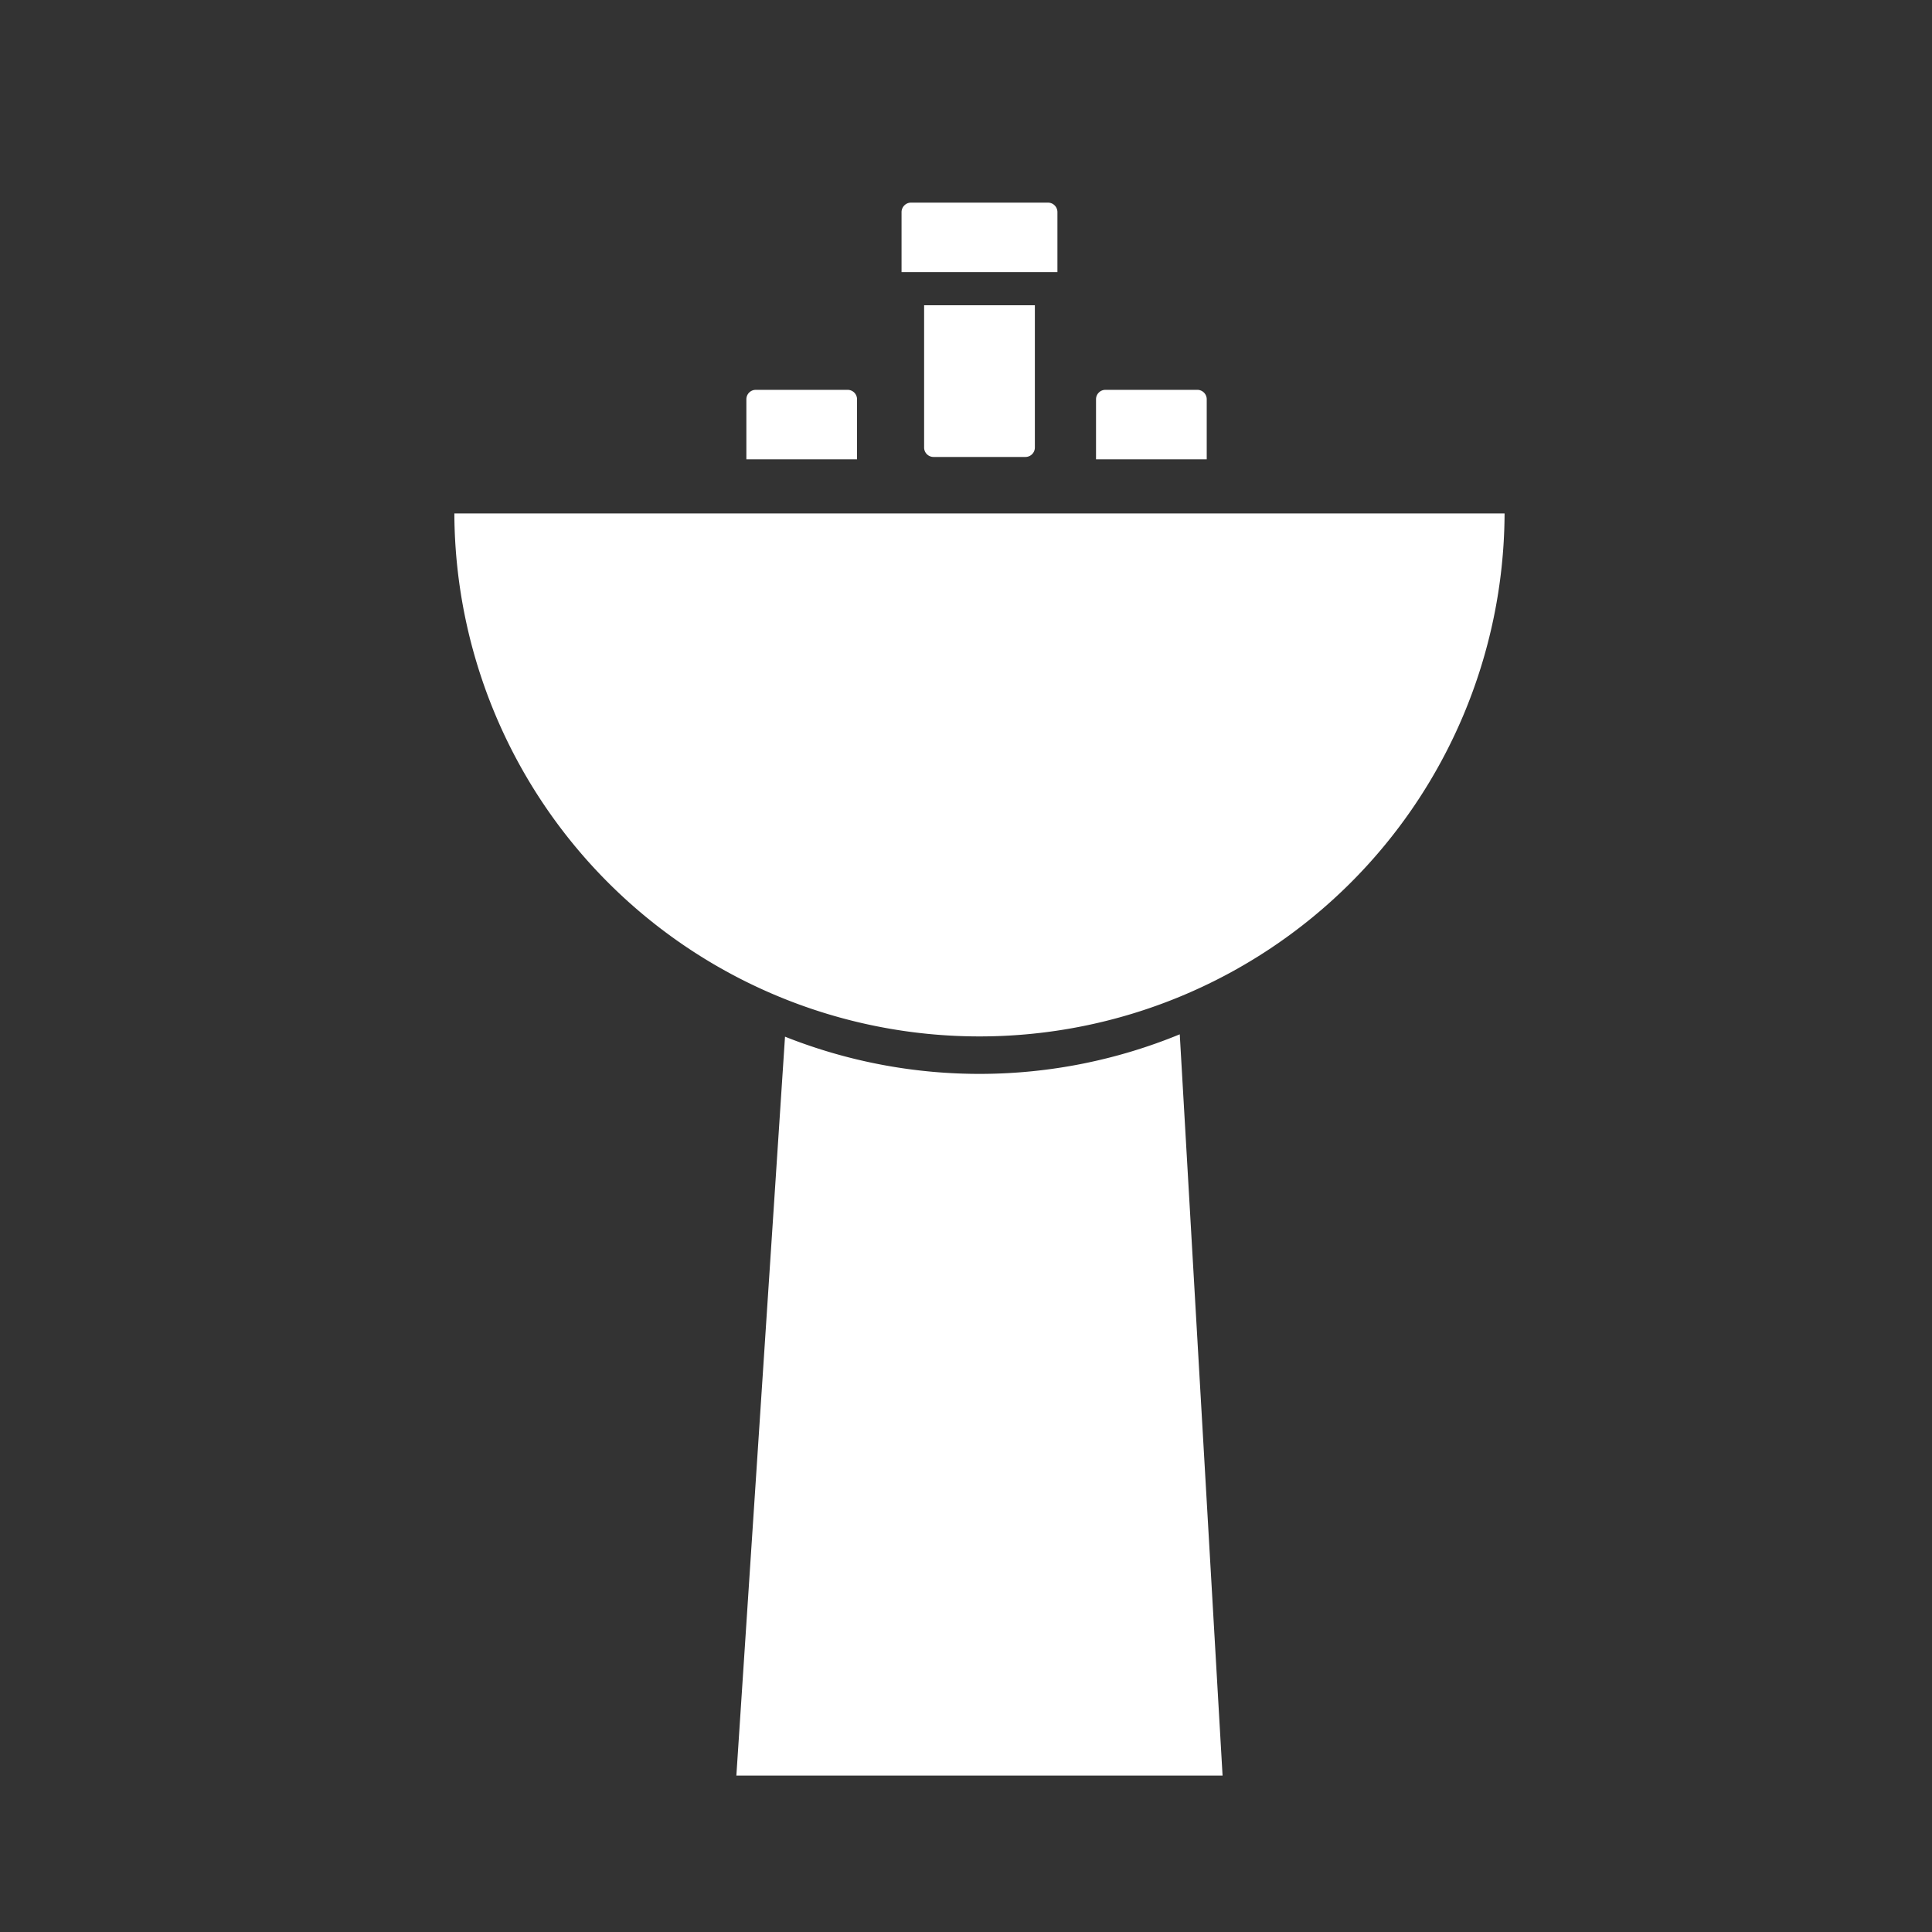<svg id="Layer_1" data-name="Layer 1" xmlns="http://www.w3.org/2000/svg" viewBox="0 0 500 500"><rect x="0" y="0" width="500" height="500" fill="#333333" stroke="none"/><defs><style>.cls-1{fill:#ffffff;}</style></defs><title>fixtures</title><path class="cls-1" d="M389.38,132.88v.61a135.9,135.9,0,0,1-271.79,0v-.61ZM190.57,459.52l12.59-191.23a136.28,136.28,0,0,0,102.16-.61L316.4,459.52ZM221.8,118.87V103.33a2.44,2.44,0,0,0-2.44-2.44H195.59a2.44,2.44,0,0,0-2.43,2.44v15.54Zm90.5,0V103.33a2.44,2.44,0,0,0-2.43-2.44H286.09a2.44,2.44,0,0,0-2.44,2.44v15.54Zm-70.69-.61h23.77a2.44,2.44,0,0,0,2.44-2.44V79H239.16v36.87A2.44,2.44,0,0,0,241.6,118.26Zm32.05-47.84V54.88a2.45,2.45,0,0,0-2.44-2.44H235.76a2.46,2.46,0,0,0-2.44,2.44V70.42Z"/></svg>